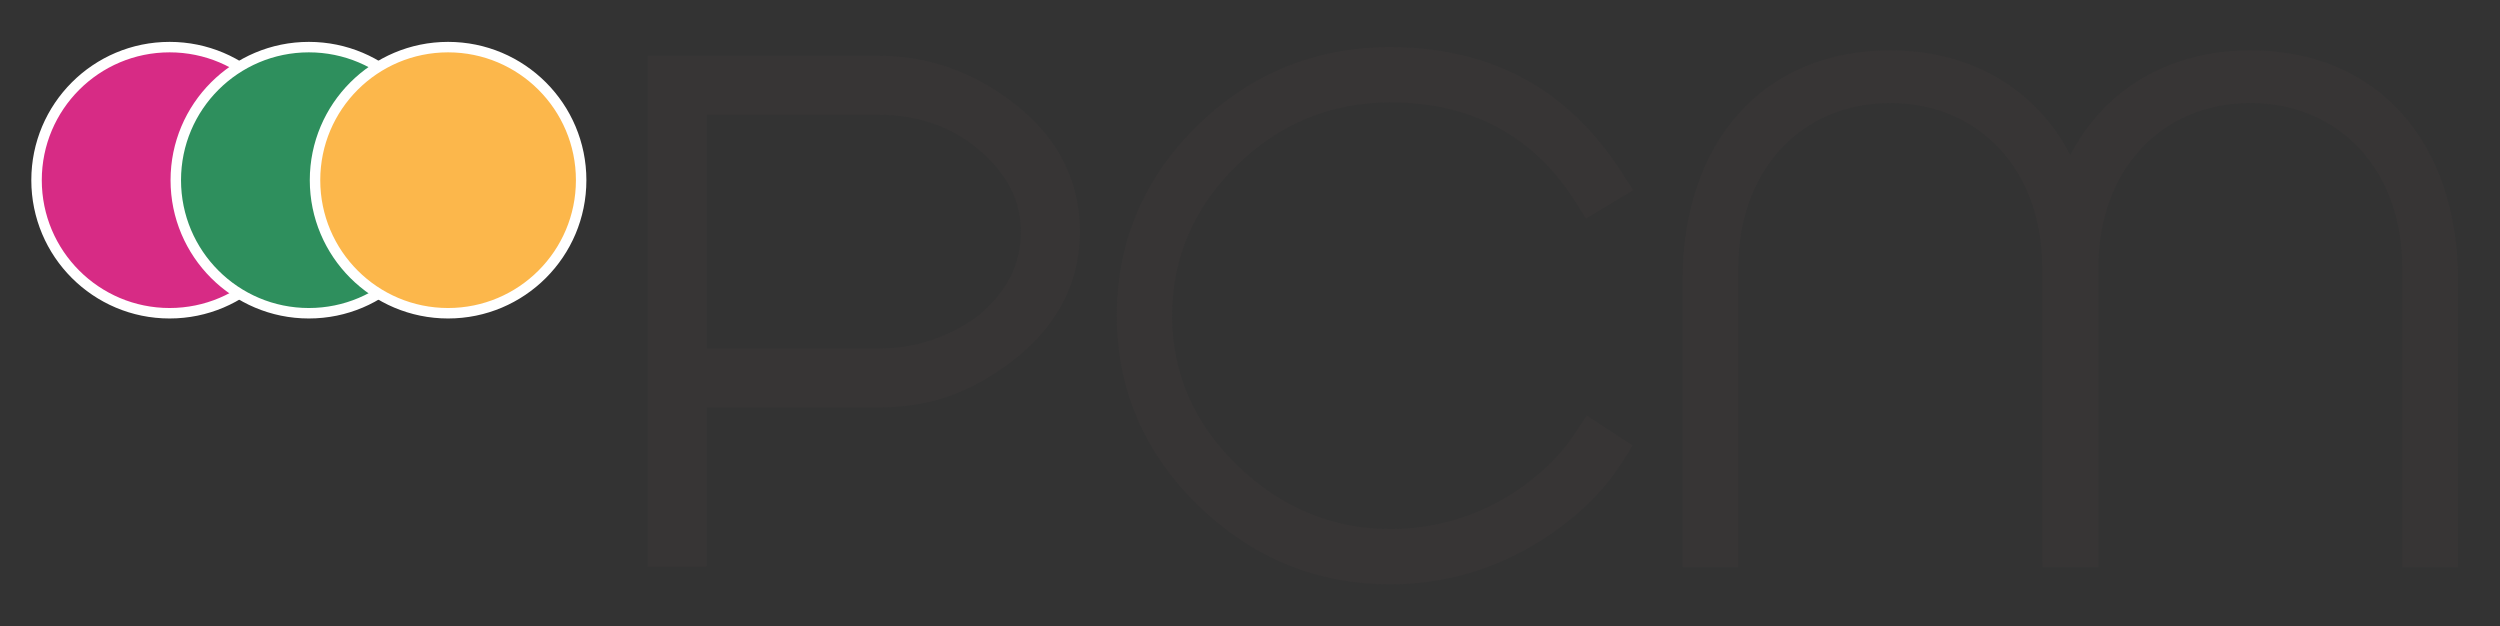 <?xml version="1.0" encoding="UTF-8" standalone="no"?>
<!-- Created with Inkscape (http://www.inkscape.org/) -->

<svg
   xmlns:dc="http://purl.org/dc/elements/1.1/"
   xmlns:cc="http://creativecommons.org/ns#"
   xmlns:rdf="http://www.w3.org/1999/02/22-rdf-syntax-ns#"
   xmlns:svg="http://www.w3.org/2000/svg"
   xmlns="http://www.w3.org/2000/svg"
   xmlns:sodipodi="http://sodipodi.sourceforge.net/DTD/sodipodi-0.dtd"
   xmlns:inkscape="http://www.inkscape.org/namespaces/inkscape"
   id="svg3493"
   version="1.1"
   inkscape:version="0.92.2 (5c3e80d, 2017-08-06)"
   width="596.973"
   height="149.537"
   xml:space="preserve"
   sodipodi:docname="pcm_logo.svg"><rect width="100%" height="100%" fill="#333333" stroke="none"/><defs
     id="defs3497"><clipPath
       clipPathUnits="userSpaceOnUse"
       id="clipPath3507"><path
         d="M 0,595.275 H 841.89 V 0 H 0 Z"
         id="path3509"
         inkscape:connector-curvature="0" /></clipPath><linearGradient
       x1="0"
       y1="0"
       x2="1"
       y2="0"
       gradientUnits="userSpaceOnUse"
       gradientTransform="matrix(0,-50.84,-50.84,0,205.57,388.655)"
       spreadMethod="pad"
       id="linearGradient3535"><stop
         style="stop-opacity:1;stop-color:#ed2790"
         offset="0"
         id="stop3537" /><stop
         style="stop-opacity:1;stop-color:#a2356a"
         offset="1"
         id="stop3539" /></linearGradient><clipPath
       clipPathUnits="userSpaceOnUse"
       id="clipPath3547"><path
         d="M 0,595.275 H 841.89 V 0 H 0 Z"
         id="path3549"
         inkscape:connector-curvature="0" /></clipPath><linearGradient
       x1="0"
       y1="0"
       x2="1"
       y2="0"
       gradientUnits="userSpaceOnUse"
       gradientTransform="matrix(0,-50.84,-50.84,0,232.168,388.655)"
       spreadMethod="pad"
       id="linearGradient3567"><stop
         style="stop-opacity:1;stop-color:#3cb879"
         offset="0"
         id="stop3569" /><stop
         style="stop-opacity:1;stop-color:#236f46"
         offset="0.939"
         id="stop3571" /><stop
         style="stop-opacity:1;stop-color:#236f46"
         offset="0.939"
         id="stop3573" /><stop
         style="stop-opacity:1;stop-color:#236f46"
         offset="1"
         id="stop3575" /></linearGradient><clipPath
       clipPathUnits="userSpaceOnUse"
       id="clipPath3583"><path
         d="M 0,595.275 H 841.89 V 0 H 0 Z"
         id="path3585"
         inkscape:connector-curvature="0" /></clipPath><linearGradient
       x1="0"
       y1="0"
       x2="1"
       y2="0"
       gradientUnits="userSpaceOnUse"
       gradientTransform="matrix(0,-50.84,-50.84,0,258.768,388.655)"
       spreadMethod="pad"
       id="linearGradient3603"><stop
         style="stop-opacity:1;stop-color:#f8ee41"
         offset="0"
         id="stop3605" /><stop
         style="stop-opacity:1;stop-color:#fcb24c"
         offset="1"
         id="stop3607" /></linearGradient><clipPath
       clipPathUnits="userSpaceOnUse"
       id="clipPath3615"><path
         d="M 0,595.275 H 841.89 V 0 H 0 Z"
         id="path3617"
         inkscape:connector-curvature="0" /></clipPath><clipPath
       clipPathUnits="userSpaceOnUse"
       id="clipPath3615-3"><path
         d="M 0,595.275 H 841.89 V 0 H 0 Z"
         id="path3617-6"
         inkscape:connector-curvature="0" /></clipPath><clipPath
       clipPathUnits="userSpaceOnUse"
       id="clipPath3583-3"><path
         d="M 0,595.275 H 841.89 V 0 H 0 Z"
         id="path3585-5"
         inkscape:connector-curvature="0" /></clipPath><clipPath
       clipPathUnits="userSpaceOnUse"
       id="clipPath3547-2"><path
         d="M 0,595.275 H 841.89 V 0 H 0 Z"
         id="path3549-7"
         inkscape:connector-curvature="0" /></clipPath></defs><sodipodi:namedview
     pagecolor="#ffffff"
     bordercolor="#666666"
     borderopacity="1"
     objecttolerance="10"
     gridtolerance="10"
     guidetolerance="10"
     inkscape:pageopacity="0"
     inkscape:pageshadow="2"
     inkscape:window-width="1861"
     inkscape:window-height="1016"
     id="namedview3495"
     showgrid="false"
     inkscape:zoom="2.3566023"
     inkscape:cx="125.63594"
     inkscape:cy="129.45813"
     inkscape:window-x="59"
     inkscape:window-y="455"
     inkscape:window-maximized="1"
     inkscape:current-layer="g3501"
     fit-margin-top="10"
     fit-margin-left="10"
     fit-margin-right="10"
     fit-margin-bottom="10" /><g
     id="g3501"
     inkscape:groupmode="layer"
     inkscape:label="PCM logo"
     transform="matrix(1.25,0,0,-1.25,-213.937,497.069)"><g
       id="g3503"><g
         id="g3505"
         clip-path="url(#clipPath3507)"><g
           id="g3511"
           transform="translate(436.742,378.09)"><path
             d="m 0,0 c 8.888,0 16.598,-2.086 22.943,-6.216 4.802,-3.033 8.98,-7.33 12.413,-12.762 l 0.868,-1.376 1.156,-1.835 1.859,1.117 1.389,0.836 2.355,1.412 1.474,0.889 1.956,1.181 -1.246,1.918 -0.933,1.44 C 39.807,-6.54 34.522,-1.098 28.516,2.789 20.479,7.95 10.886,10.565 0,10.565 c -14.293,0 -26.704,-5.054 -36.881,-15.019 -10.2,-9.99 -15.369,-22.202 -15.369,-36.296 0,-14.021 5.234,-26.215 15.557,-36.243 10.287,-10.001 22.631,-15.071 36.693,-15.071 10.496,0 20.374,2.935 29.379,8.736 3.161,2.082 5.996,4.326 8.427,6.672 2.468,2.385 4.636,5.031 6.453,7.877 l 0.879,1.391 1.17,1.855 -1.839,1.189 -1.373,0.885 -2.342,1.531 -1.386,0.907 -1.854,1.212 -1.213,-1.853 -0.908,-1.389 c -1.464,-2.231 -3.197,-4.32 -5.145,-6.203 -1.952,-1.886 -4.227,-3.685 -6.735,-5.336 C 16.354,-79.171 8.444,-81.497 0,-81.497 c -11.042,0 -20.862,4.08 -29.187,12.127 -8.291,8.009 -12.496,17.64 -12.496,28.62 0,10.998 4.134,20.634 12.285,28.648 C -21.222,-4.074 -11.33,0 0,0"
             style="fill:#373535;fill-opacity:1;fill-rule:nonzero;stroke:none"
             id="path3513"
             inkscape:connector-curvature="0" /></g><g
           id="g3515"
           transform="translate(358.181,337.472)"><path
             d="m 0,0 c -5.66,-4.235 -12.111,-6.384 -19.169,-6.384 h -32.873 v 44.635 h 32.873 c 7.578,0 14.096,-2.314 19.368,-6.874 C 5.443,26.825 7.993,21.773 7.993,15.93 7.993,9.739 5.377,4.53 0,0 m 7.164,40.056 c -7.872,6.282 -16.734,9.467 -26.333,9.467 h -44.148 v -97.589 h 11.275 v 30.409 h 32.873 c 5.194,0 9.968,0.815 14.186,2.428 4.184,1.587 8.321,4.005 12.321,7.203 7.915,6.5 11.927,14.561 11.927,23.956 0,9.602 -4.071,17.717 -12.101,24.126"
             style="fill:#373535;fill-opacity:1;fill-rule:nonzero;stroke:none"
             id="path3517"
             inkscape:connector-curvature="0" /></g><g
           id="g3519"
           transform="translate(630.06,289.273)"><path
             d="m 0,0 v 57.273 c 0,18.498 -11.935,31.418 -29.024,31.418 -17.088,0 -29.023,-12.92 -29.023,-31.418 V 0 h -10.665 l -0.074,1.333 v 55.94 c 0,18.498 -11.934,31.418 -29.024,31.418 -17.087,0 -29.022,-12.92 -29.022,-31.418 V 0 h -10.672 v 54.676 c 0,26.783 15.581,44.09 39.694,44.09 15.298,0 27.817,-7.282 34.392,-19.993 6.577,12.711 19.096,19.993 34.394,19.993 24.112,0 39.693,-17.307 39.693,-44.09 L 10.669,0 Z"
             style="fill:#373535;fill-opacity:1;fill-rule:nonzero;stroke:none"
             id="path3521"
             inkscape:connector-curvature="0" /></g></g></g><g
       id="g1043"
       transform="translate(-17.042,-78.755)"><g
         style="fill:#ad336f;fill-opacity:1"
         transform="translate(15.023,78.755)"
         id="g3525-6"><g
           style="fill:#ad336f;fill-opacity:1"
           id="g3531-0"><g
             style="fill:#ad336f;fill-opacity:1"
             id="g3533-6"><path
               d="m 180.15,363.236 c 0,-14.04 11.381,-25.421 25.419,-25.421 v 0 c 14.039,0 25.421,11.381 25.421,25.421 v 0 c 0,14.039 -11.382,25.419 -25.421,25.419 v 0 c -14.038,0 -25.419,-11.38 -25.419,-25.419"
               style="fill:#ad336f;fill-opacity:1;stroke:none"
               id="path3541-2"
               inkscape:connector-curvature="0" /></g></g></g><g
         style="fill:#d72b85;fill-opacity:1"
         id="g3543-6"
         transform="translate(15.023,78.755)"><g
           style="fill:#d72b85;fill-opacity:1"
           clip-path="url(#clipPath3547-2)"
           id="g3545-1"><g
             style="fill:#d72b85;fill-opacity:1"
             transform="translate(180.15,363.235)"
             id="g3551-8"><path
               inkscape:connector-curvature="0"
               id="path3553-7"
               style="fill:#d72b85;fill-opacity:1;stroke:#ffffff;stroke-width:2;stroke-linecap:butt;stroke-linejoin:miter;stroke-miterlimit:4;stroke-dasharray:none;stroke-opacity:1"
               d="m 0,0 c 0,-14.039 11.381,-25.42 25.419,-25.42 14.039,0 25.42,11.381 25.42,25.42 0,14.039 -11.381,25.42 -25.42,25.42 C 11.381,25.42 0,14.039 0,0 Z" /></g></g></g><g
         style="fill:#2e8f5d;fill-opacity:1"
         transform="translate(15.023,78.755)"
         id="g3563-0"><g
           style="fill:#2e8f5d;fill-opacity:1"
           id="g3565-2"><path
             inkscape:connector-curvature="0"
             id="path3577-3"
             style="fill:#2e8f5d;fill-opacity:1;stroke:none"
             d="m 206.749,363.236 c 0,-14.04 11.381,-25.421 25.42,-25.421 v 0 c 14.039,0 25.419,11.381 25.419,25.421 v 0 c 0,14.039 -11.38,25.419 -25.419,25.419 v 0 c -14.039,0 -25.42,-11.38 -25.42,-25.419" /></g></g><g
         id="g3579-7"
         transform="translate(15.023,78.755)"><g
           clip-path="url(#clipPath3583-3)"
           id="g3581-5"><g
             transform="translate(206.749,363.235)"
             id="g3587-9"><path
               inkscape:connector-curvature="0"
               id="path3589-2"
               style="fill:none;stroke:#ffffff;stroke-width:2;stroke-linecap:butt;stroke-linejoin:miter;stroke-miterlimit:4;stroke-dasharray:none;stroke-opacity:1"
               d="m 0,0 c 0,-14.039 11.381,-25.42 25.42,-25.42 14.038,0 25.419,11.381 25.419,25.42 0,14.039 -11.381,25.42 -25.419,25.42 C 11.381,25.42 0,14.039 0,0 Z" /></g></g></g><g
         style="fill:#fcb74b;fill-opacity:1"
         transform="translate(15.023,78.755)"
         id="g3593-8"><g
           style="fill:#fcb74b;fill-opacity:1"
           id="g3599-9"><g
             style="fill:#fcb74b;fill-opacity:1"
             id="g3601-7"><path
               d="m 233.348,363.236 c 0,-14.04 11.381,-25.421 25.42,-25.421 v 0 c 14.038,0 25.42,11.381 25.42,25.421 v 0 c 0,14.039 -11.382,25.419 -25.42,25.419 v 0 c -14.039,0 -25.42,-11.38 -25.42,-25.419"
               style="fill:#fcb74b;fill-opacity:1;stroke:none"
               id="path3609-3"
               inkscape:connector-curvature="0" /></g></g></g><g
         id="g3611-6"
         transform="translate(15.023,78.755)"><g
           clip-path="url(#clipPath3615-3)"
           id="g3613-1"><g
             transform="translate(233.348,363.235)"
             id="g3619-2"><path
               inkscape:connector-curvature="0"
               id="path3621-9"
               style="fill:none;stroke:#ffffff;stroke-width:2;stroke-linecap:butt;stroke-linejoin:miter;stroke-miterlimit:4;stroke-dasharray:none;stroke-opacity:1"
               d="m 0,0 c 0,-14.039 11.381,-25.42 25.419,-25.42 14.039,0 25.42,11.381 25.42,25.42 0,14.039 -11.381,25.42 -25.42,25.42 C 11.381,25.42 0,14.039 0,0 Z" /></g></g></g></g></g></svg>